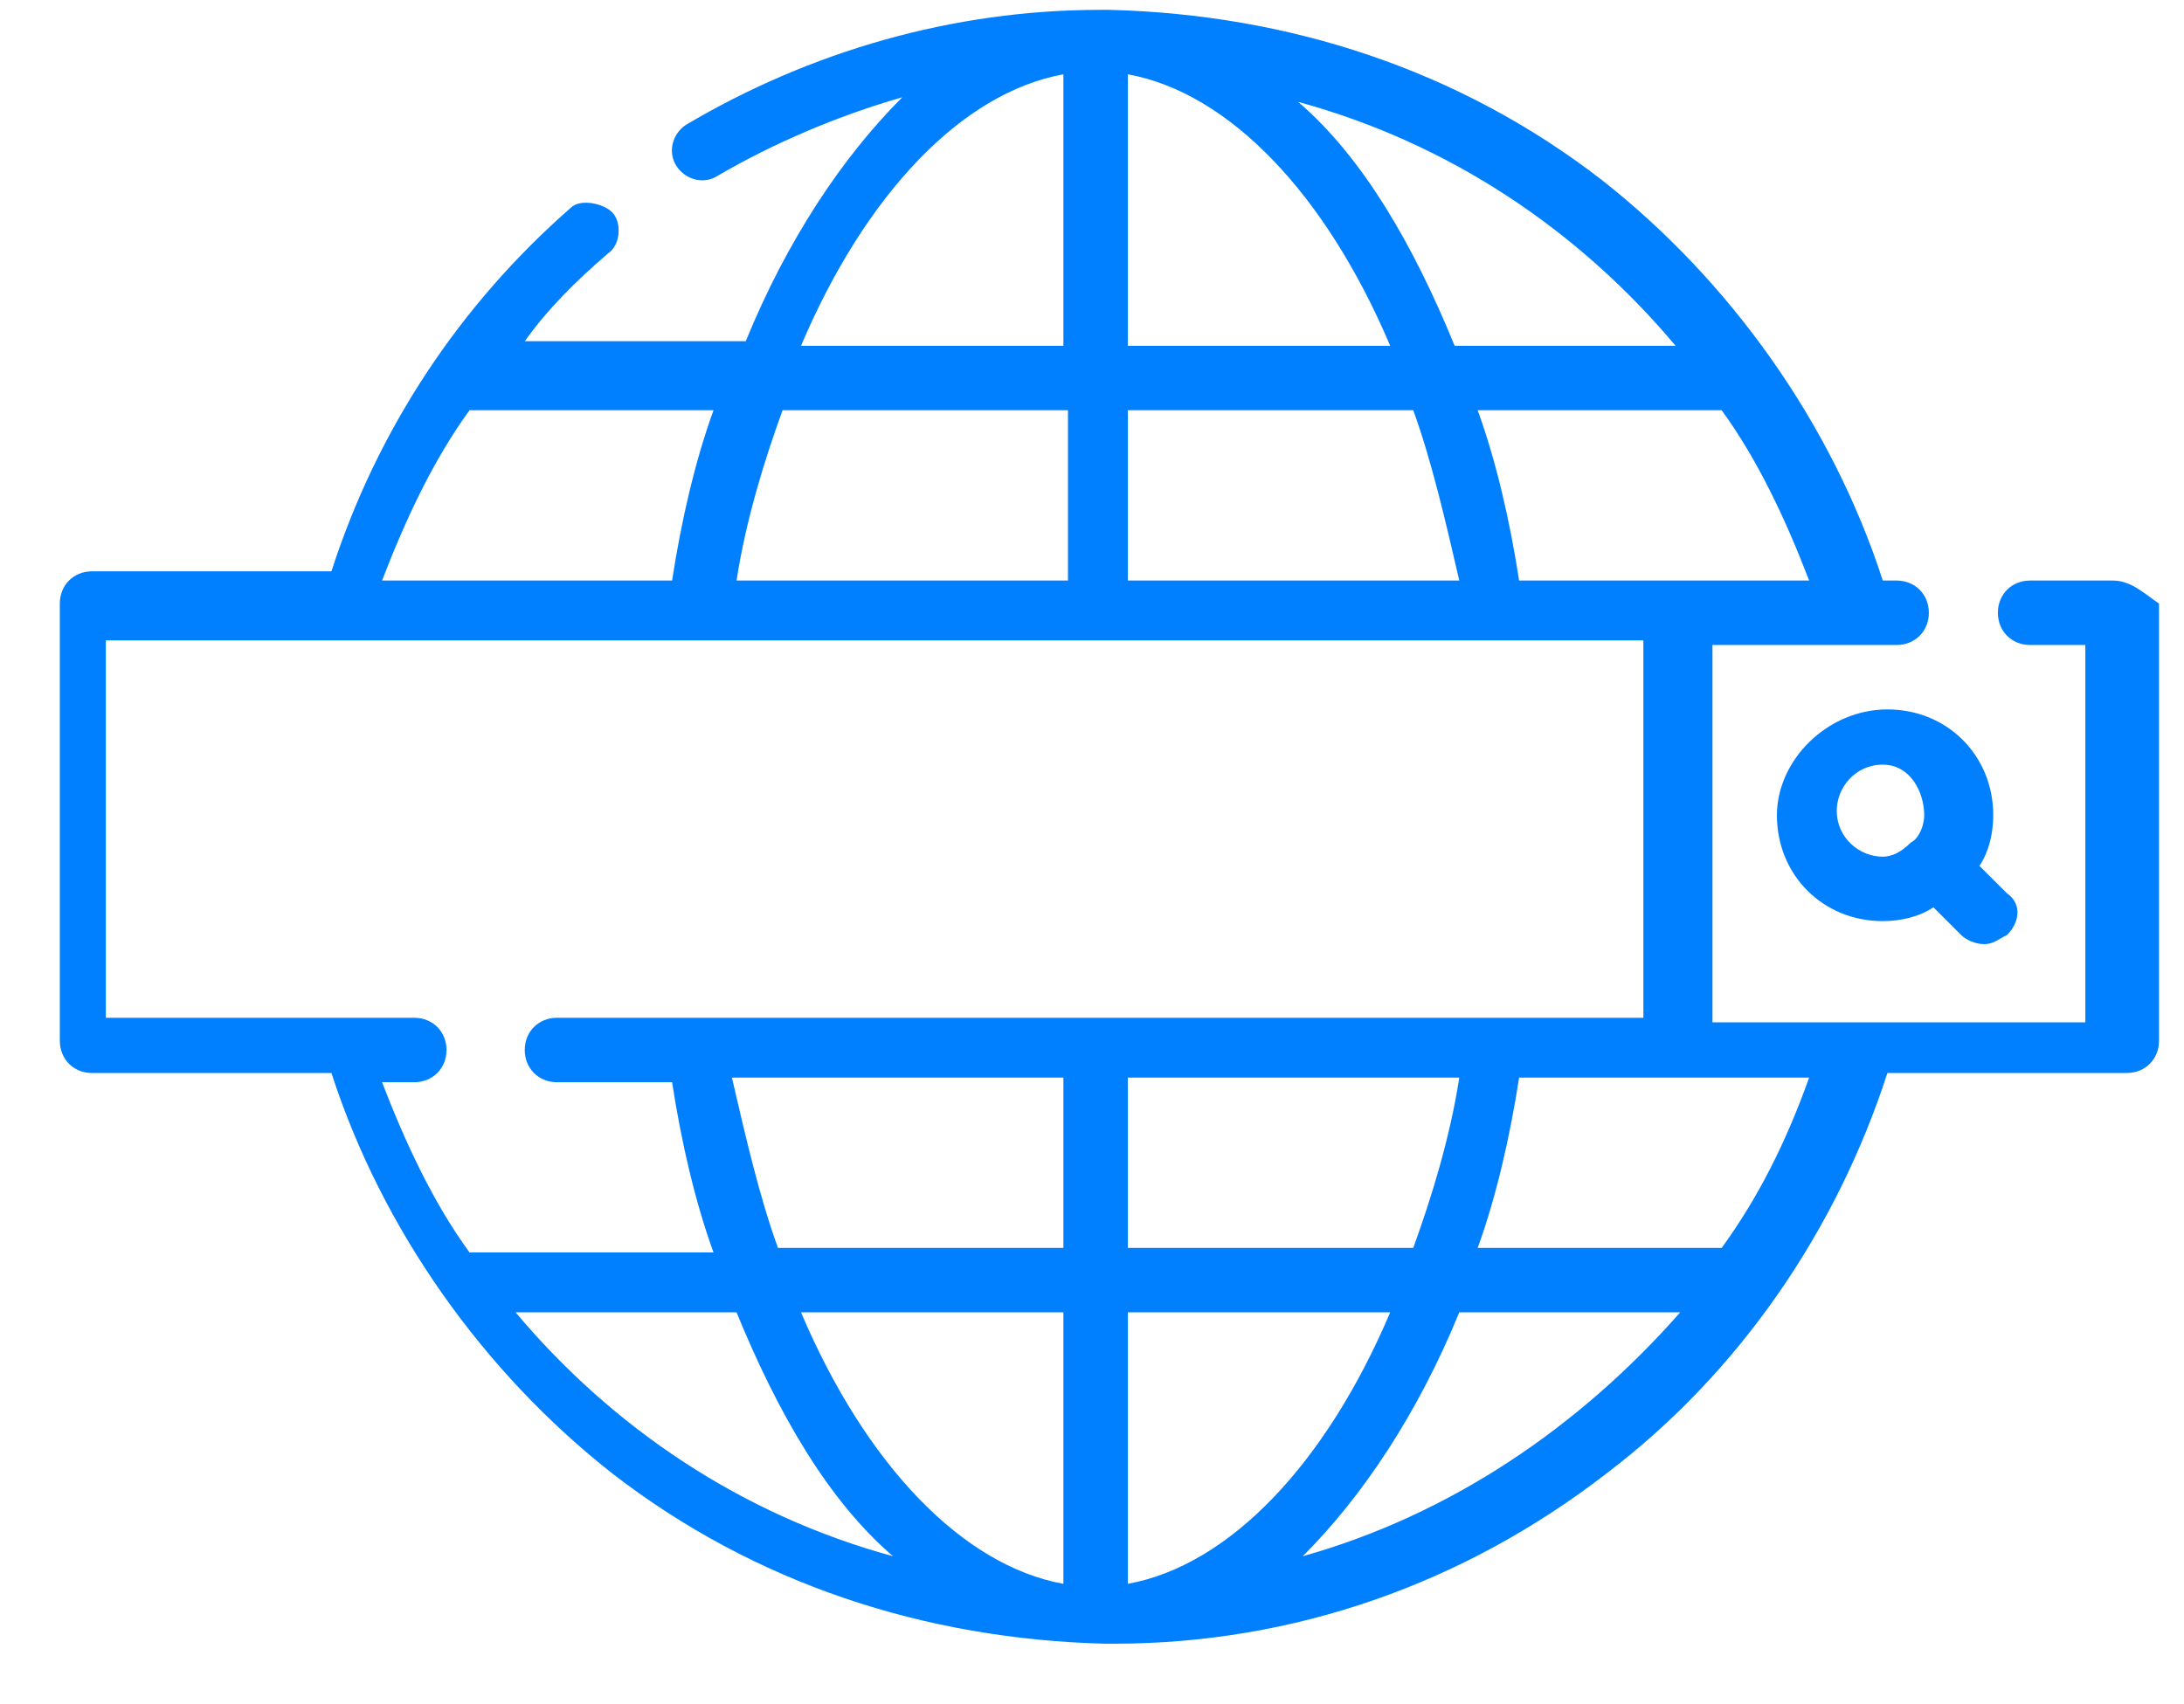 <?xml version="1.0" encoding="UTF-8"?>
<svg width="41px" height="32px" viewBox="0 0 41 32" version="1.1" xmlns="http://www.w3.org/2000/svg" xmlns:xlink="http://www.w3.org/1999/xlink">
    <title>Layer_2_1_</title>
    <g id="Page-1" stroke="none" stroke-width="1" fill="none" fill-rule="evenodd">
        <g id="ID-desktop-Fraud-icons-share" transform="translate(-168, -762)" fill="#007FFF" fill-rule="nonzero">
            <g id="Group" transform="translate(154, 643)">
                <g id="Do-see-the-Website-URL" transform="translate(0, 100)">
                    <g id="Group" transform="translate(14.691, 19.012)">
                        <path d="M20.136,0.173 C23.506,0.259 26.704,1.296 29.383,3.37 C31.802,5.272 33.704,7.951 34.654,10.889 L34.654,10.889 L34.914,10.889 C35.259,10.889 35.519,11.148 35.519,11.494 C35.519,11.84 35.259,12.099 34.914,12.099 L34.914,12.099 L31.457,12.099 L31.457,19.185 L38.457,19.185 L38.457,12.099 L37.42,12.099 C37.074,12.099 36.815,11.84 36.815,11.494 C36.815,11.148 37.074,10.889 37.42,10.889 L37.42,10.889 L38.975,10.889 C39.321,10.889 39.58,11.148 39.84,11.321 L39.84,11.321 L39.84,19.531 C39.84,19.877 39.58,20.136 39.235,20.136 L39.235,20.136 L34.741,20.136 C33.79,23.074 31.975,25.753 29.469,27.654 C26.79,29.728 23.593,30.852 20.222,30.852 L20.222,30.852 L20.049,30.852 C16.679,30.765 13.481,29.728 10.802,27.654 C8.383,25.753 6.481,23.074 5.531,20.136 L5.531,20.136 L1.037,20.136 C0.691,20.136 0.432,19.877 0.432,19.531 L0.432,19.531 L0.432,11.321 C0.432,10.975 0.691,10.716 1.037,10.716 L1.037,10.716 L5.531,10.716 C6.395,8.037 7.951,5.704 10.025,3.889 C10.198,3.716 10.63,3.802 10.802,3.975 C10.975,4.148 10.975,4.58 10.716,4.753 C10.111,5.272 9.593,5.79 9.16,6.395 L9.16,6.395 L13.309,6.395 C14.086,4.494 15.123,2.938 16.247,1.815 C15.037,2.16 13.827,2.679 12.79,3.284 C12.531,3.457 12.185,3.37 12.012,3.111 C11.84,2.852 11.926,2.506 12.185,2.333 C14.519,0.951 17.198,0.173 19.963,0.173 L19.963,0.173 Z M19.272,24.63 L14.346,24.63 C15.556,27.481 17.37,29.383 19.272,29.728 L19.272,29.728 L19.272,24.63 Z M25.407,24.63 L20.481,24.63 L20.481,29.728 C22.383,29.383 24.198,27.481 25.407,24.63 L25.407,24.63 Z M13.136,24.63 L8.988,24.63 C10.802,26.79 13.222,28.432 16.074,29.21 C14.864,28.173 13.914,26.531 13.136,24.63 L13.136,24.63 Z M30.852,24.63 L26.704,24.63 C25.926,26.531 24.889,28.086 23.765,29.21 C26.531,28.432 28.951,26.79 30.852,24.63 L30.852,24.63 Z M30.16,12.012 L1.296,12.012 L1.296,19.099 L7.086,19.099 C7.432,19.099 7.691,19.358 7.691,19.704 C7.691,20.049 7.432,20.309 7.086,20.309 L7.086,20.309 L6.481,20.309 C6.914,21.432 7.432,22.556 8.123,23.506 L8.123,23.506 L12.704,23.506 C12.358,22.556 12.099,21.432 11.926,20.309 L11.926,20.309 L9.765,20.309 C9.42,20.309 9.16,20.049 9.16,19.704 C9.16,19.358 9.42,19.099 9.765,19.099 L9.765,19.099 L30.16,19.099 L30.16,12.012 Z M19.272,20.222 L13.049,20.222 C13.309,21.346 13.568,22.469 13.914,23.42 L13.914,23.42 L19.272,23.42 L19.272,20.222 Z M26.704,20.222 L20.481,20.222 L20.481,23.42 L25.84,23.42 C26.185,22.469 26.531,21.346 26.704,20.222 L26.704,20.222 Z M33.272,20.222 L27.827,20.222 C27.654,21.346 27.395,22.469 27.049,23.42 L27.049,23.42 L31.63,23.42 C32.321,22.469 32.84,21.432 33.272,20.222 L33.272,20.222 Z M34.741,13.309 C35.864,13.309 36.728,14.173 36.728,15.296 C36.728,15.642 36.642,15.988 36.469,16.247 L36.469,16.247 L36.988,16.765 C37.247,16.938 37.247,17.284 36.988,17.543 C36.815,17.63 36.728,17.716 36.556,17.716 C36.383,17.716 36.21,17.63 36.123,17.543 L36.123,17.543 L35.605,17.025 C35.346,17.198 35,17.284 34.654,17.284 C33.531,17.284 32.667,16.42 32.667,15.296 C32.667,14.259 33.617,13.309 34.741,13.309 Z M34.654,14.346 C34.136,14.346 33.79,14.778 33.79,15.21 C33.79,15.728 34.222,16.074 34.654,16.074 C34.827,16.074 35,15.988 35.173,15.815 L35.173,15.815 L35.242,15.768 C35.369,15.656 35.432,15.444 35.432,15.296 C35.432,14.864 35.173,14.346 34.654,14.346 Z M31.63,7.691 L27.049,7.691 C27.395,8.642 27.654,9.765 27.827,10.889 L27.827,10.889 L33.272,10.889 C32.84,9.765 32.321,8.642 31.63,7.691 L31.63,7.691 Z M19.358,7.691 L14,7.691 C13.654,8.642 13.309,9.765 13.136,10.889 L13.136,10.889 L19.358,10.889 L19.358,7.691 Z M25.84,7.691 L20.481,7.691 L20.481,10.889 L26.704,10.889 C26.444,9.765 26.185,8.642 25.84,7.691 L25.84,7.691 Z M12.704,7.691 L8.123,7.691 C7.432,8.642 6.914,9.765 6.481,10.889 L6.481,10.889 L11.926,10.889 C12.099,9.765 12.358,8.642 12.704,7.691 L12.704,7.691 Z M20.481,1.383 L20.481,6.481 L25.407,6.481 C24.198,3.63 22.383,1.728 20.481,1.383 L20.481,1.383 Z M23.679,1.901 C24.889,2.938 25.84,4.58 26.617,6.481 L26.617,6.481 L30.765,6.481 C28.951,4.321 26.531,2.679 23.679,1.901 Z M19.272,1.383 C17.37,1.728 15.556,3.63 14.346,6.481 L14.346,6.481 L19.272,6.481 Z" id="Combined-Shape"></path>
                    </g>
                </g>
            </g>
        </g>
    </g>
</svg>
